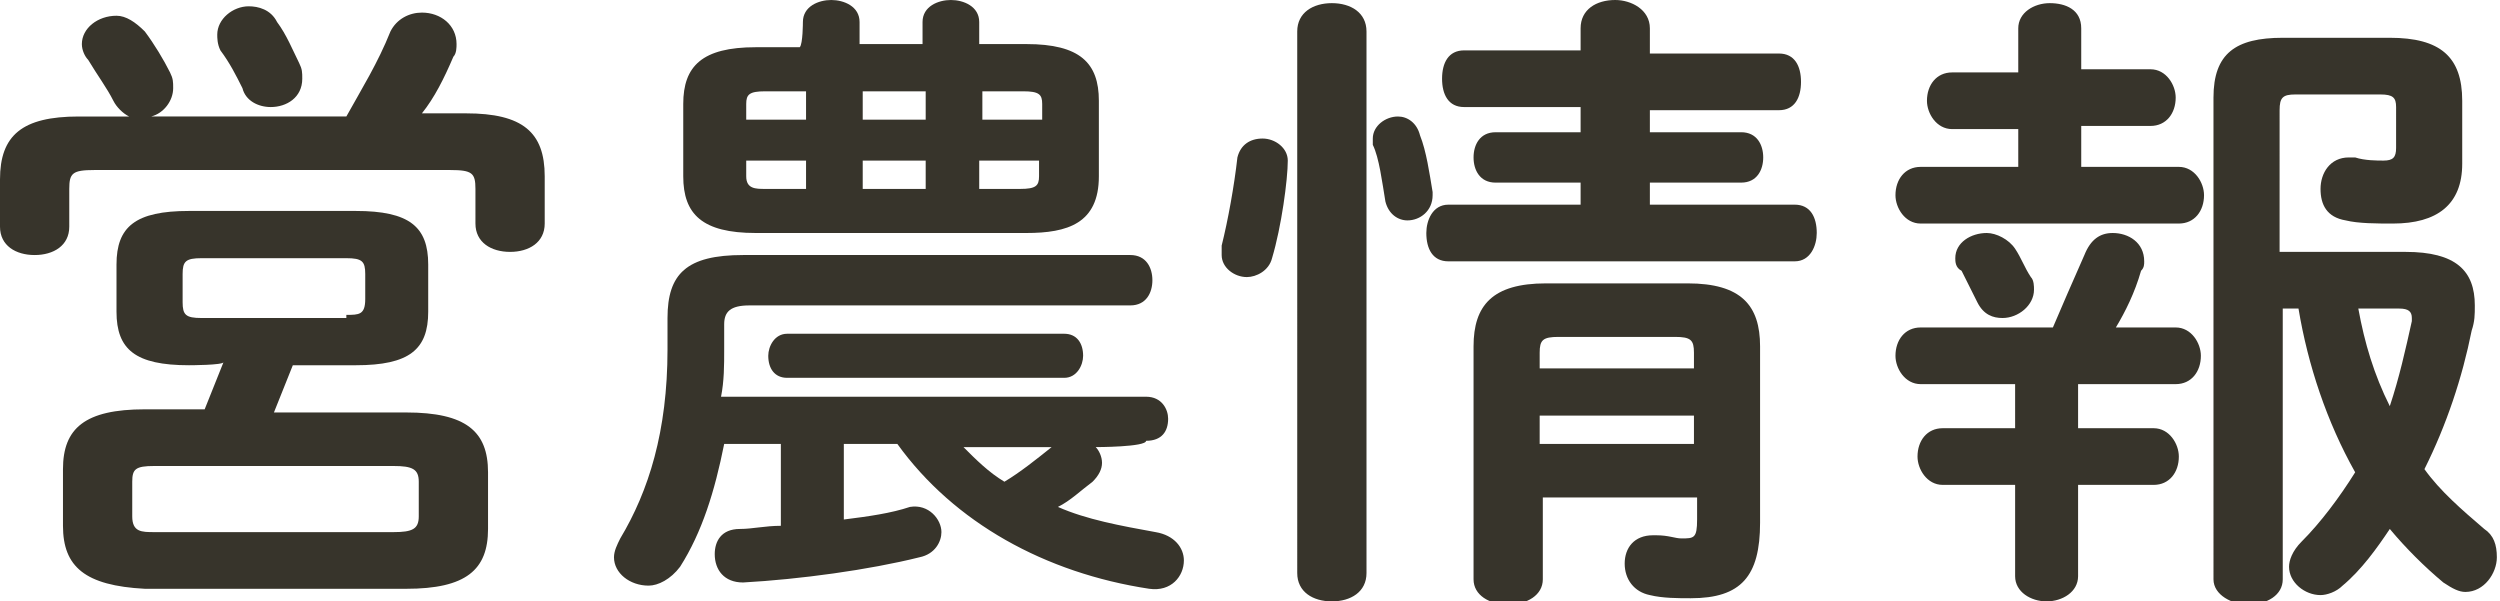 <?xml version="1.0" encoding="utf-8"?>
<!-- Generator: Adobe Illustrator 26.0.1, SVG Export Plug-In . SVG Version: 6.00 Build 0)  -->
<svg version="1.1" id="_レイヤー_2" xmlns="http://www.w3.org/2000/svg" xmlns:xlink="http://www.w3.org/1999/xlink" x="0px"
	 y="0px" width="79.4px" height="19.1px" viewBox="0 0 79.4 19.1" style="enable-background:new 0 0 79.4 19.1;"
	 xml:space="preserve">
<style type="text/css">
	.st0{fill:#37342B;}
</style>
<path class="st0" d="M11,3.7C11.5,2.8,12,2,12.4,1c0.2-0.4,0.6-0.6,1-0.6c0.6,0,1.1,0.4,1.1,1c0,0.1,0,0.3-0.1,0.4
	c-0.3,0.7-0.6,1.3-1,1.8h1.4c1.8,0,2.5,0.6,2.5,2v1.5c0,0.6-0.5,0.9-1.1,0.9s-1.1-0.3-1.1-0.9V6c0-0.5-0.1-0.6-0.8-0.6H3
	C2.3,5.4,2.2,5.5,2.2,6v1.2c0,0.6-0.5,0.9-1.1,0.9S0,7.8,0,7.2V5.7c0-1.4,0.7-2,2.5-2h1.6C3.9,3.6,3.7,3.4,3.6,3.2
	C3.4,2.8,3.1,2.4,2.8,1.9C2.7,1.8,2.6,1.6,2.6,1.4c0-0.5,0.5-0.9,1.1-0.9C4,0.5,4.3,0.7,4.6,1c0.3,0.4,0.6,0.9,0.8,1.3
	c0.1,0.2,0.1,0.3,0.1,0.5c0,0.4-0.3,0.8-0.7,0.9C4.8,3.7,11,3.7,11,3.7z M6,11.6c-1.7,0-2.3-0.5-2.3-1.7V8.4c0-1.2,0.6-1.7,2.3-1.7
	h5.3c1.7,0,2.3,0.5,2.3,1.7v1.5c0,1.2-0.6,1.7-2.3,1.7H9.3c-0.2,0.5-0.4,1-0.6,1.5h4.2c1.9,0,2.6,0.6,2.6,1.9v1.8
	c0,1.3-0.7,1.9-2.6,1.9H4.6C2.7,18.6,2,18,2,16.7v-1.8c0-1.3,0.7-1.9,2.6-1.9h1.9c0.2-0.5,0.4-1,0.6-1.5C7.1,11.6,6,11.6,6,11.6z
	 M12.5,16.9c0.6,0,0.8-0.1,0.8-0.5v-1.1c0-0.4-0.2-0.5-0.8-0.5H4.9c-0.6,0-0.7,0.1-0.7,0.5v1.1c0,0.5,0.3,0.5,0.7,0.5H12.5z M11,10
	c0.4,0,0.6,0,0.6-0.5V8.7c0-0.4-0.1-0.5-0.6-0.5H6.4c-0.5,0-0.6,0.1-0.6,0.5v0.9c0,0.4,0.1,0.5,0.6,0.5H11z M9.5,2
	c0.1,0.2,0.1,0.3,0.1,0.5c0,0.6-0.5,0.9-1,0.9c-0.4,0-0.8-0.2-0.9-0.6C7.5,2.4,7.3,2,7,1.6C6.9,1.4,6.9,1.2,6.9,1.1
	c0-0.5,0.5-0.9,1-0.9c0.3,0,0.7,0.1,0.9,0.5C9.1,1.1,9.3,1.6,9.5,2z"/>
<path class="st0" d="M34.8,14.2c0.1,0.1,0.2,0.3,0.2,0.5c0,0.2-0.1,0.4-0.3,0.6c-0.4,0.3-0.7,0.6-1.1,0.8c0.9,0.4,2,0.6,3.1,0.8
	c0.6,0.1,0.9,0.5,0.9,0.9c0,0.5-0.4,1-1.1,0.9c-3.3-0.5-6.2-2.1-8-4.6h-1.7v2.4c0.8-0.1,1.5-0.2,2.1-0.4c0.6-0.1,1,0.4,1,0.8
	c0,0.3-0.2,0.7-0.7,0.8c-1.6,0.4-3.8,0.7-5.6,0.8c-0.6,0-0.9-0.4-0.9-0.9c0-0.4,0.2-0.8,0.8-0.8c0.4,0,0.8-0.1,1.3-0.1v-2.6h-1.8
	c-0.3,1.5-0.7,2.8-1.4,3.9c-0.3,0.4-0.7,0.6-1,0.6c-0.6,0-1.1-0.4-1.1-0.9c0-0.2,0.1-0.4,0.2-0.6c0.9-1.5,1.5-3.4,1.5-6v-1
	c0-1.4,0.6-2,2.4-2h12.3c0.5,0,0.7,0.4,0.7,0.8c0,0.4-0.2,0.8-0.7,0.8H23.8c-0.6,0-0.8,0.2-0.8,0.6v0.8c0,0.5,0,1-0.1,1.5h13.5
	c0.5,0,0.7,0.4,0.7,0.7c0,0.4-0.2,0.7-0.7,0.7C36.4,14.2,34.8,14.2,34.8,14.2z M25.5,0.7C25.5,0.2,26,0,26.4,0s0.9,0.2,0.9,0.7v0.7
	h2V0.7c0-0.5,0.5-0.7,0.9-0.7s0.9,0.2,0.9,0.7v0.7h1.5c1.7,0,2.3,0.6,2.3,1.8v2.4c0,1.5-1,1.8-2.3,1.8H24c-1.7,0-2.3-0.6-2.3-1.8
	V3.3c0-1.2,0.6-1.8,2.3-1.8h1.4C25.5,1.4,25.5,0.7,25.5,0.7z M25.6,3.8V2.9h-1.3c-0.5,0-0.6,0.1-0.6,0.4v0.5
	C23.7,3.8,25.6,3.8,25.6,3.8z M25.6,6V5.1h-1.9v0.5C23.7,6,24,6,24.3,6H25.6z M25,12c-0.4,0-0.6-0.3-0.6-0.7c0-0.3,0.2-0.7,0.6-0.7
	h8.8c0.4,0,0.6,0.3,0.6,0.7c0,0.3-0.2,0.7-0.6,0.7C33.9,12,25,12,25,12z M27.4,3.8h2V2.9h-2V3.8z M29.4,5.1h-2V6h2V5.1z M30.6,14.2
	c0.4,0.4,0.8,0.8,1.3,1.1c0.5-0.3,1-0.7,1.5-1.1C33.4,14.2,30.6,14.2,30.6,14.2z M31.1,3.8h2V3.3c0-0.3-0.1-0.4-0.6-0.4h-1.3V3.8z
	 M31.1,5.1V6h1.3c0.5,0,0.6-0.1,0.6-0.4V5.1H31.1z"/>
<g>
	<path class="st0" d="M40.1,4.4c0.4,0,0.8,0.3,0.8,0.7c0,0.6-0.2,2.1-0.5,3.1c-0.1,0.4-0.5,0.6-0.8,0.6c-0.4,0-0.8-0.3-0.8-0.7
		c0-0.1,0-0.2,0-0.3C39,7,39.2,5.9,39.3,5C39.4,4.6,39.7,4.4,40.1,4.4z M43.4,18.2c0,0.6-0.5,0.9-1.1,0.9s-1.1-0.3-1.1-0.9V1
		c0-0.6,0.5-0.9,1.1-0.9s1.1,0.3,1.1,0.9V18.2z M45.5,6.1v0.1c0,0.5-0.4,0.8-0.8,0.8c-0.3,0-0.6-0.2-0.7-0.6
		c-0.1-0.6-0.2-1.4-0.4-1.8c0-0.1,0-0.2,0-0.2c0-0.4,0.4-0.7,0.8-0.7c0.3,0,0.6,0.2,0.7,0.6C45.3,4.8,45.4,5.5,45.5,6.1z M50.2,5.8
		h-2.7c-0.5,0-0.7-0.4-0.7-0.8c0-0.4,0.2-0.8,0.7-0.8h2.7V3.4h-3.7c-0.5,0-0.7-0.4-0.7-0.9s0.2-0.9,0.7-0.9h3.7V0.9
		c0-0.6,0.5-0.9,1.1-0.9c0.5,0,1.1,0.3,1.1,0.9v0.8h4.1c0.5,0,0.7,0.4,0.7,0.9s-0.2,0.9-0.7,0.9h-4.1v0.7h2.9c0.5,0,0.7,0.4,0.7,0.8
		c0,0.4-0.2,0.8-0.7,0.8h-2.9v0.7H57c0.5,0,0.7,0.4,0.7,0.9c0,0.4-0.2,0.9-0.7,0.9H46c-0.5,0-0.7-0.4-0.7-0.9c0-0.4,0.2-0.9,0.7-0.9
		h4.2V5.8z M53.6,9c1.7,0,2.3,0.7,2.3,2v5.6c0,1.7-0.6,2.4-2.2,2.4c-0.4,0-0.9,0-1.3-0.1c-0.5-0.1-0.8-0.5-0.8-1
		c0-0.5,0.3-0.9,0.9-0.9h0.1c0.4,0,0.6,0.1,0.8,0.1c0.4,0,0.5,0,0.5-0.6v-0.7h-4.9v2.6c0,0.5-0.5,0.8-1.1,0.8s-1.1-0.3-1.1-0.8V11
		c0-1.3,0.6-2,2.3-2H53.6z M49.5,10.7c-0.5,0-0.6,0.1-0.6,0.5v0.5h4.9v-0.5c0-0.4-0.1-0.5-0.6-0.5H49.5z M53.8,13.2h-4.9v0.9h4.9
		V13.2z"/>
	<path class="st0" d="M68.3,2.2c0.5,0,0.8,0.5,0.8,0.9c0,0.5-0.3,0.9-0.8,0.9h-2.2v1.3h3.1c0.5,0,0.8,0.5,0.8,0.9
		c0,0.5-0.3,0.9-0.8,0.9H61c-0.5,0-0.8-0.5-0.8-0.9c0-0.5,0.3-0.9,0.8-0.9h3.1V4.1H62c-0.5,0-0.8-0.5-0.8-0.9c0-0.5,0.3-0.9,0.8-0.9
		h2.1V0.9c0-0.5,0.5-0.8,1-0.8c0.5,0,1,0.2,1,0.8v1.3H68.3z M64.1,12.2H61c-0.5,0-0.8-0.5-0.8-0.9c0-0.5,0.3-0.9,0.8-0.9h4.2
		c0.3-0.7,0.6-1.4,1-2.3c0.2-0.5,0.5-0.7,0.9-0.7c0.5,0,1,0.3,1,0.9c0,0.1,0,0.2-0.1,0.3c-0.2,0.7-0.5,1.3-0.8,1.8h1.9
		c0.5,0,0.8,0.5,0.8,0.9c0,0.5-0.3,0.9-0.8,0.9h-3.1v1.4h2.4c0.5,0,0.8,0.5,0.8,0.9c0,0.5-0.3,0.9-0.8,0.9h-2.4v2.9
		c0,0.5-0.5,0.8-1,0.8c-0.5,0-1-0.3-1-0.8v-2.9h-2.3c-0.5,0-0.8-0.5-0.8-0.9c0-0.5,0.3-0.9,0.8-0.9h2.3V12.2z M62.1,8.2
		c0-0.5,0.5-0.8,1-0.8c0.3,0,0.7,0.2,0.9,0.5c0.2,0.3,0.3,0.6,0.5,0.9c0.1,0.1,0.1,0.3,0.1,0.4c0,0.5-0.5,0.9-1,0.9
		c-0.3,0-0.6-0.1-0.8-0.5c-0.2-0.4-0.3-0.6-0.5-1C62.1,8.5,62.1,8.3,62.1,8.2z M76.4,8c1.6,0,2.2,0.6,2.2,1.7c0,0.3,0,0.5-0.1,0.8
		c-0.3,1.5-0.8,3-1.5,4.4c0.5,0.7,1.2,1.3,1.9,1.9c0.3,0.2,0.4,0.5,0.4,0.9c0,0.5-0.4,1.1-1,1.1c-0.2,0-0.4-0.1-0.7-0.3
		c-0.6-0.5-1.2-1.1-1.7-1.7c-0.4,0.6-0.9,1.3-1.5,1.8c-0.2,0.2-0.5,0.3-0.7,0.3c-0.5,0-1-0.4-1-0.9c0-0.2,0.1-0.5,0.4-0.8
		c0.6-0.6,1.2-1.4,1.7-2.2c-0.9-1.6-1.5-3.4-1.8-5.2h-0.5v8.6c0,0.5-0.5,0.8-1.1,0.8c-0.5,0-1.1-0.3-1.1-0.8V3.1
		c0-1.4,0.7-1.9,2.2-1.9h3.4c1.6,0,2.3,0.6,2.3,2v2c0,1.3-0.8,1.9-2.2,1.9c-0.5,0-1.1,0-1.5-0.1c-0.6-0.1-0.8-0.5-0.8-1
		c0-0.5,0.3-1,0.9-1c0.1,0,0.1,0,0.2,0c0.3,0.1,0.7,0.1,0.9,0.1c0.3,0,0.4-0.1,0.4-0.4V3.4c0-0.3-0.1-0.4-0.5-0.4h-2.7
		c-0.4,0-0.5,0.1-0.5,0.5V8H76.4z M74.9,9.8c0.2,1.1,0.5,2.1,1,3.1c0.3-0.9,0.5-1.8,0.7-2.7v-0.1c0-0.2-0.1-0.3-0.4-0.3H74.9z"/>
</g>
</svg>
